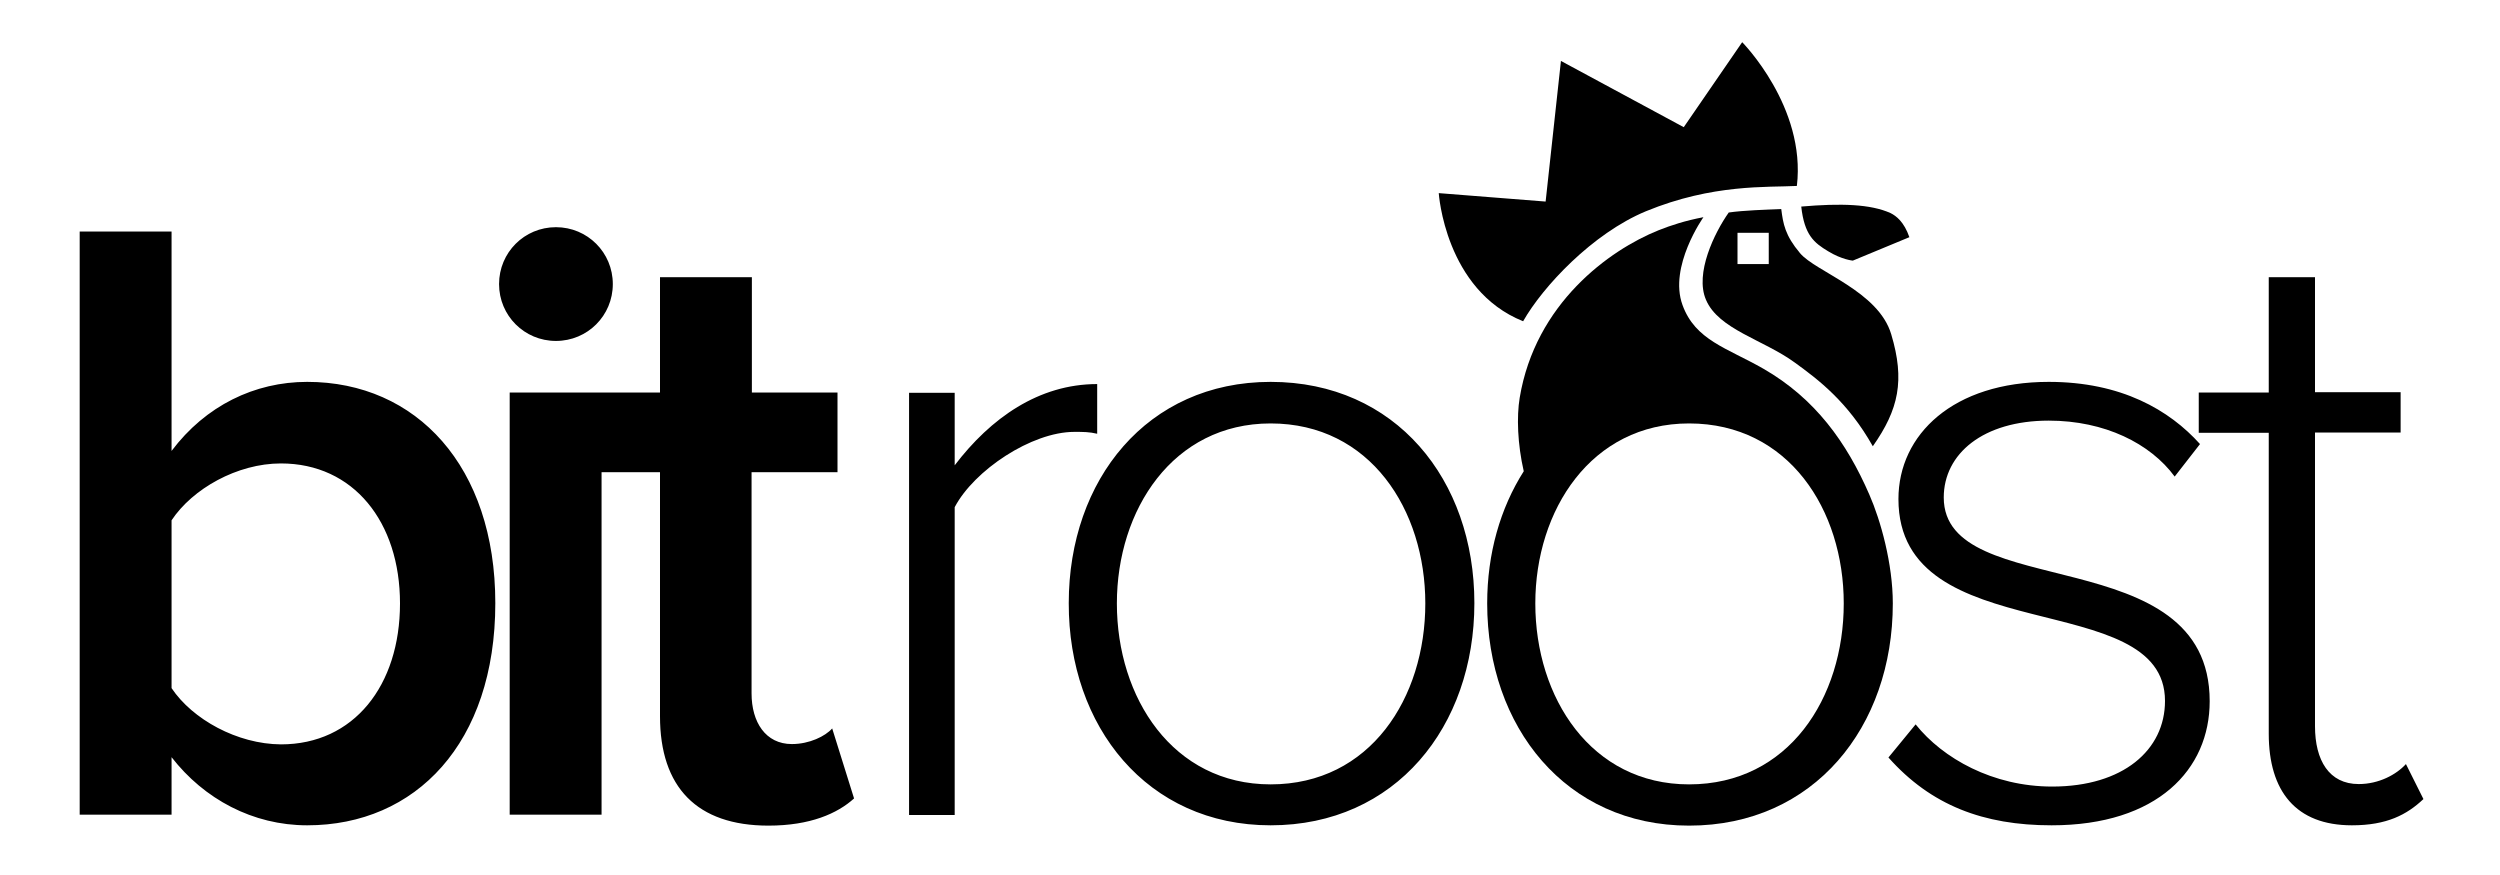 <svg xmlns="http://www.w3.org/2000/svg" width="800" height="280">
	<path d="M406.6 251c-31.3 0-49.2-27.7-49.2-57.9 0-29.9 17.9-57.6 49.2-57.6 31.9 0 49.5 27.7 49.5 57.6 0 30.2-17.6 57.9-49.5 57.9m0 13.1c40 0 65.2-31.6 65.2-71.1 0-39.5-25.2-70.8-65.2-70.8-39.5 0-64.6 31.3-64.6 70.8-.1 39.5 25.1 71.1 64.6 71.1M196.1 90.9c0-10.1-8.1-18.2-18.2-18.2s-18.2 8.1-18.2 18.2 8.1 18.2 18.2 18.2 18.2-8.1 18.2-18.2m-33 34.7v135.1h29.4V151.1h18.7v78.1c0 22.7 11.8 35 34.7 35 13.4 0 22.1-3.9 27.4-8.7l-7-22.4c-2.2 2.5-7.3 5-12.9 5-8.4 0-12.9-7-12.9-16.2v-70.8H268v-25.5h-27.4V88.7h-29.4v36.9M54.9 260.8v-18.5c10.4 13.4 26 21.8 43.4 21.8 34.7 0 60.2-26.3 60.2-71.1 0-43.7-25.2-70.8-60.2-70.8-16.8 0-32.5 7.6-43.4 22.1V74.1H25.5v186.6h29.4zm0-40.6v-53.7c6.7-10.1 21-18.2 35-18.2 23.2 0 38.1 18.7 38.1 44.8 0 26.3-14.8 45.1-38.1 45.1-14-.1-28.3-8-35-18M305.5 260.8v-98.5c6.2-11.8 24.6-24.1 38.3-24.1 2.8 0 4.8 0 7.3.6v-15.9c-18.7 0-34.1 10.9-45.6 26v-23.2h-14.6v135.1h14.6zM752.6 264.1c11.2 0 17.6-3.4 22.9-8.4l-5.6-11.2c-3.1 3.4-8.7 6.4-15.1 6.4-9.5 0-14-7.6-14-18.5v-94h27.4v-12.9h-27.4V88.7H726v36.9h-22.4v12.9H726v96.3c0 18.4 8.7 29.3 26.6 29.3M656.5 264.1c33.9 0 50.6-17.9 50.6-39.7 0-52-85.1-31.3-85.1-65.2 0-14 12.6-24.6 33.6-24.6 17.9 0 32.5 7.3 40.3 17.9l8.1-10.4c-9.8-10.9-25.2-19.9-48.4-19.9-30.5 0-48.1 16.8-48.1 37.5 0 48.7 85.3 27.7 85.3 64.6 0 15.7-13.4 27.4-36.1 27.4-19 0-35-9-43.7-19.9l-8.7 10.6c13.6 15.3 30.4 21.7 52.2 21.7M575 59.5c3-25.3-17.5-46-17.5-46l-18.7 27.2-39.3-21.2-4.9 45-34.2-2.7s2 31 27 41c6.3-11.1 22.2-28.1 39.3-35.2 21.4-8.8 38.8-7.6 48.3-8.1M611 75.9c-1.7-4.9-4.2-6.8-6-7.7-6.4-2.9-15.9-3.2-28.6-2.1 1 9.1 4.1 11.6 8.6 14.3 4.4 2.7 7.9 3 7.9 3l18.1-7.5z"/>
	<path d="M598.2 158.3c-7.3-16.8-17.4-30.8-33.9-40.3-11.7-6.7-21.8-9.1-25.9-20.4-4.5-12.3 6.7-28.1 6.7-28.1-5.8 1.1-10.4 2.6-14.4 4.2-15.7 6.3-39.4 23.4-44.4 53.6-1 6-.7 14.8 1.3 23.5-7.5 11.8-11.7 26.3-11.7 42.3 0 39.5 25.2 71.1 64.6 71.1 40 0 65.2-31.6 65.2-71.1 0-12.7-3.9-26.6-7.5-34.8zM540.5 251c-31.3 0-49.2-27.7-49.2-57.9 0-29.9 17.9-57.6 49.2-57.6 31.9 0 49.5 27.7 49.5 57.6 0 30.2-17.6 57.9-49.5 57.9z"/>
	<path d="M605.2 107C601.1 93.1 581 87 576 81c-4.8-5.7-5.4-9.4-6-14.1-4.9.2-11.9.4-16.8 1.1-4.6 6.5-10.9 19.5-7.3 27.9 4 9.5 18.4 12.8 28.4 20.1 7.6 5.5 17 12.6 25 26.8 8.3-11.8 10.3-21.1 5.9-35.8zM566 84.5h-10v-10h10v10z"/>
</svg>